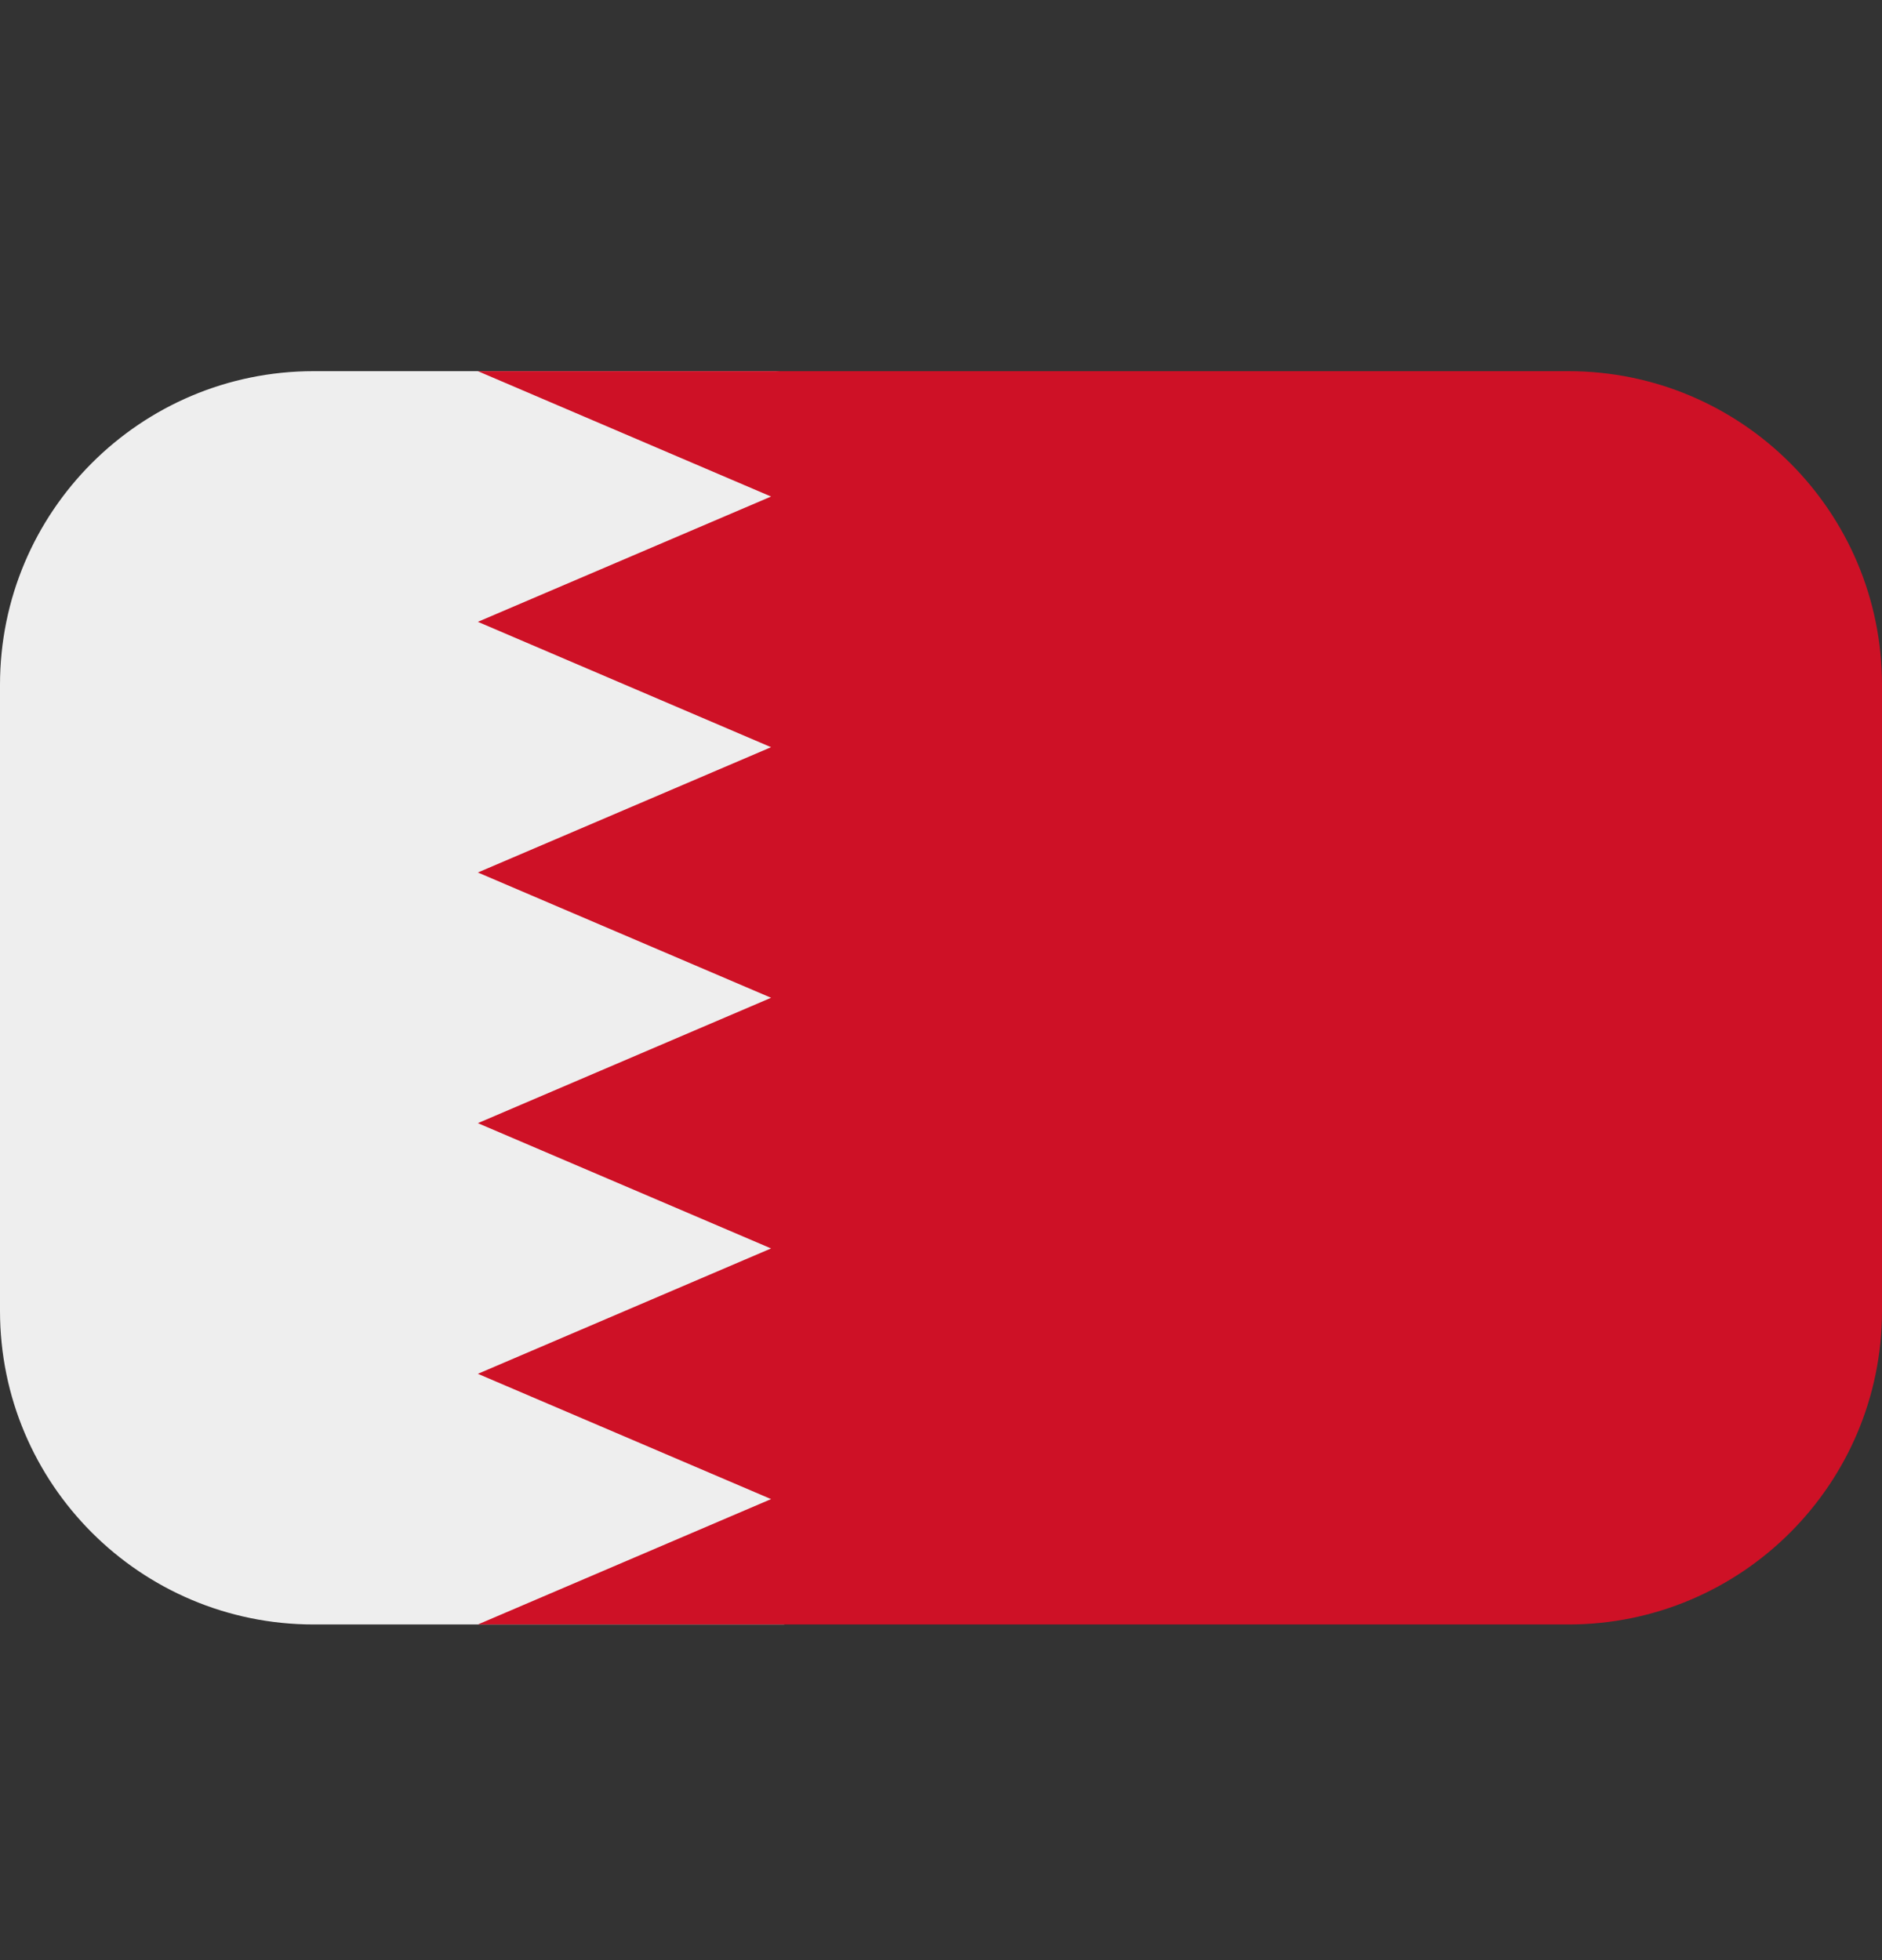 <svg width="24" height="25" viewBox="0 0 24 25" fill="none" xmlns="http://www.w3.org/2000/svg">
<rect x="0" y="0" width="24" height="25" fill="#333333" stroke="none"/>
<g clip-path="url(#clip0_340_6795)">
<path d="M10 4.75L5.333 4.083H2.667C1.959 4.083 0.5 3.583 0 4.083C-0.5 4.583 -0.68 6.043 -0.68 6.75V18.75C-0.68 19.457 -0.664 20.43 -0.164 20.93C0.336 21.43 1.959 21.417 2.667 21.417H5.333L10 20.75V4.75Z" fill="#EEEEEE"/>
<path d="M20.852 4.734H6.094L9.833 6.333L6.094 7.931L9.833 9.53L6.094 11.128L9.833 12.726L6.094 14.325L9.833 15.923L6.094 17.522L9.833 19.12L6.094 20.719H22.15C22.802 20.719 24.054 21.18 24.516 20.719C24.977 20.258 24.609 18.91 24.609 18.258V7.193C24.609 6.541 24.977 5.102 24.516 4.641C24.054 4.179 21.505 4.734 20.852 4.734Z" fill="#CE1126"/>
</g>
<defs>
<clipPath id="clip0_340_6795">
<path d="M0 8.734C0 6.525 1.791 4.734 4 4.734H20C22.209 4.734 24 6.525 24 8.734V16.719C24 18.928 22.209 20.719 20 20.719H4C1.791 20.719 0 18.928 0 16.719V8.734Z" fill="white"/>
</clipPath>
</defs>
</svg>
